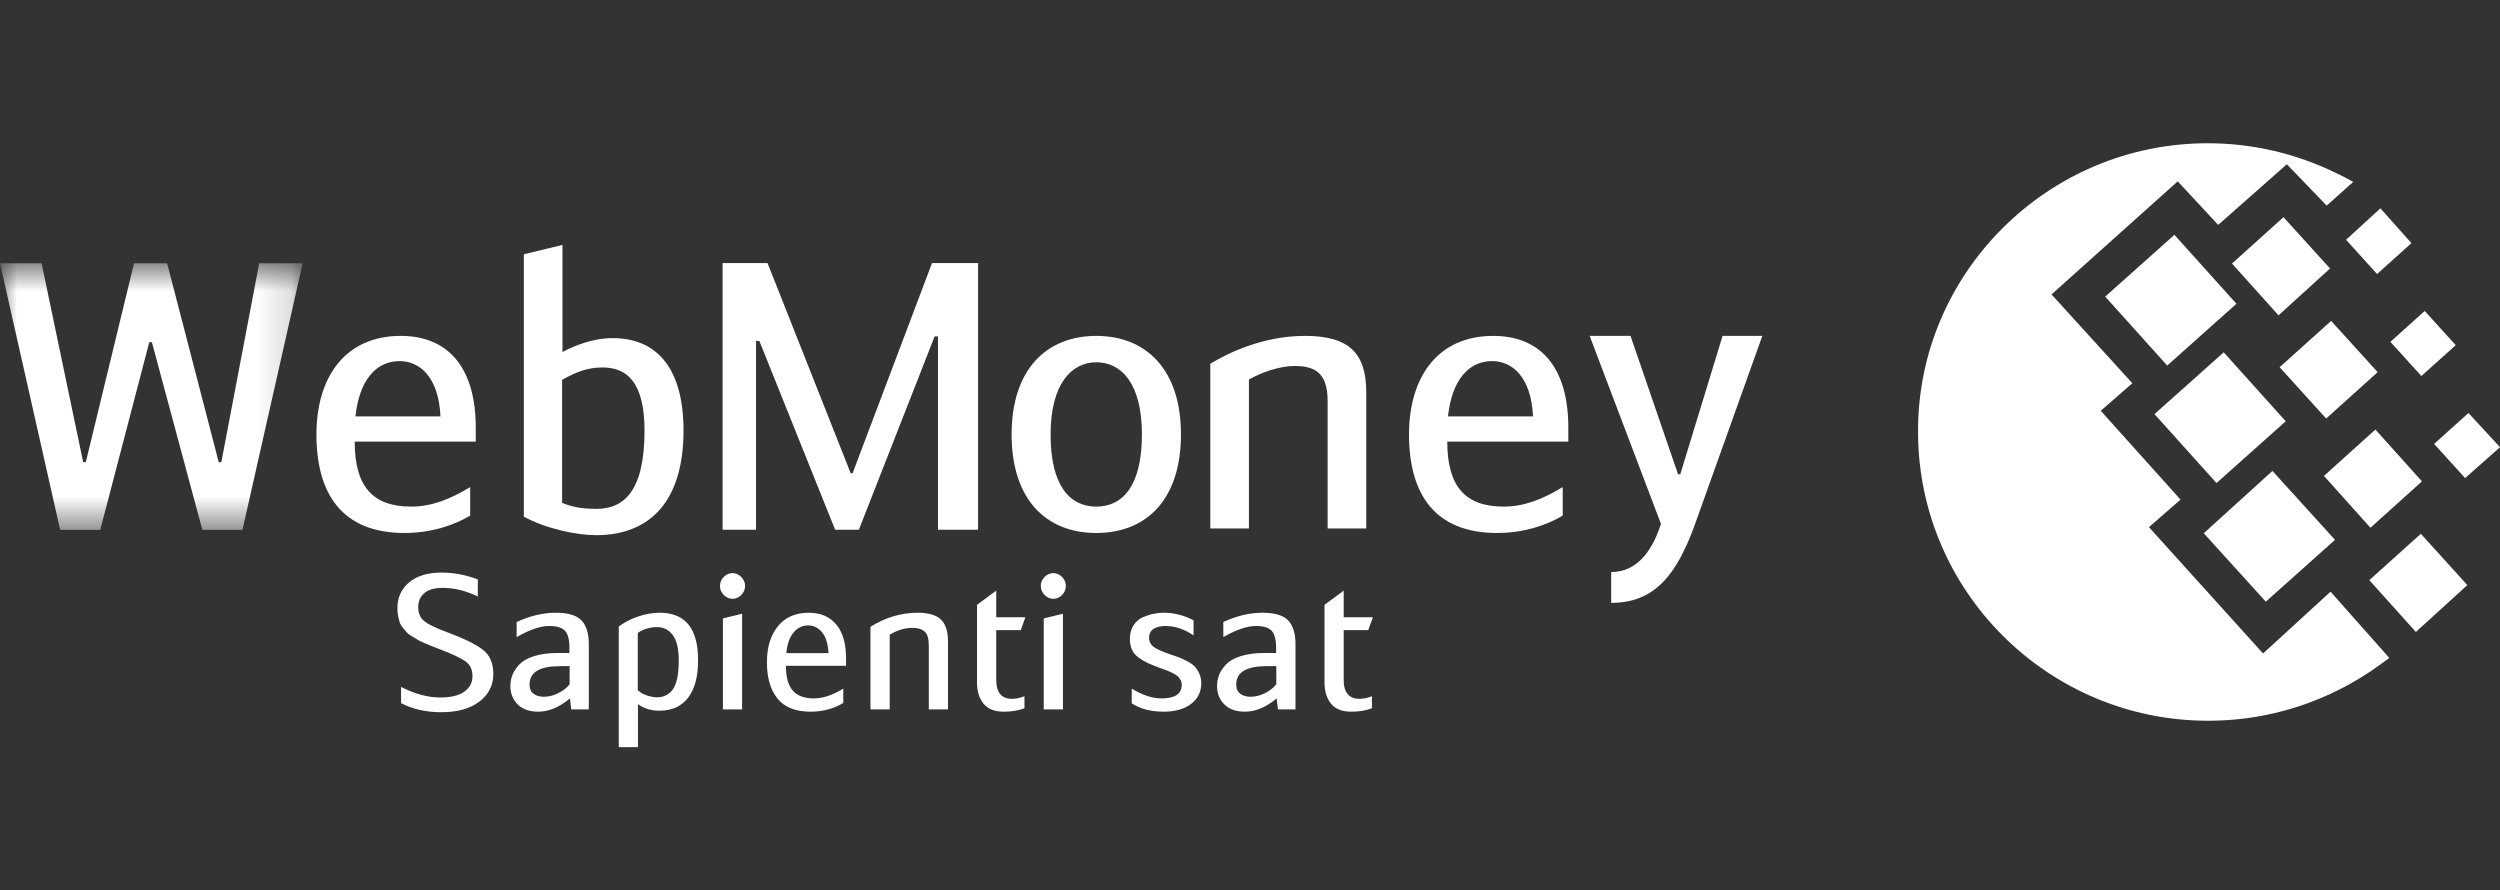 <svg width="73" height="26" viewBox="0 0 73 26" fill="none" xmlns="http://www.w3.org/2000/svg">
<rect x="0" y="0" width="73" height="26" fill="#333333" stroke="none"/>
<g clip-path="url(#clip0_457_9380)">
<path d="M64.463 4.183C65.789 4.183 67.05 4.489 68.182 5.037C68.36 5.118 68.538 5.214 68.715 5.311L67.939 6.004L66.776 4.796L64.771 6.567L63.59 5.295L59.904 8.597L62.264 11.19L61.342 11.995L63.671 14.588L62.749 15.393L66.081 19.081L68.052 17.277L69.767 19.211C69.427 19.468 69.055 19.727 68.651 19.952C67.422 20.644 65.999 21.046 64.48 21.046C59.806 21.046 56.007 17.262 56.007 12.607C55.99 7.985 59.79 4.183 64.463 4.183ZM62.911 12.092L64.932 10.288L66.743 12.301L64.722 14.105L62.911 12.092ZM64.35 15.571L66.355 13.751L68.182 15.764L66.161 17.568L64.35 15.571ZM61.472 8.661L63.493 6.857L65.304 8.87L63.283 10.674L61.472 8.661ZM65.174 7.695L66.678 6.342L68.037 7.84L66.533 9.208L65.174 7.695ZM67.859 13.896L69.362 12.543L70.721 14.056L69.217 15.41L67.859 13.896ZM69.184 16.94L70.689 15.587L72.046 17.085L70.543 18.453L69.184 16.94ZM69.799 9.982L70.801 9.08L71.707 10.079L70.704 10.98L69.799 9.982ZM68.505 7.002L69.508 6.084L70.414 7.099L69.411 8.001L68.505 7.002ZM71.076 12.962L72.079 12.06L73 13.058L71.982 13.96L71.076 12.962ZM66.565 10.723L68.069 9.37L69.427 10.867L67.924 12.221L66.565 10.723Z" fill="white"/>
<mask id="mask0_457_9380" style="mask-type:alpha" maskUnits="userSpaceOnUse" x="0" y="7" width="9" height="9">
<path d="M0 7.687V15.472H8.838V7.687H0Z" fill="white"/>
</mask>
<g mask="url(#mask0_457_9380)">
<path d="M4.435 9.992H4.359L2.927 15.472H1.757L0 7.687H1.214L2.429 13.496H2.505L3.914 7.687H4.88L6.387 13.496H6.463L7.569 7.687H8.838L7.08 15.472H5.909L4.435 9.992Z" fill="white"/>
</g>
<path d="M10.379 12.158H12.862C12.808 11.005 12.254 10.544 11.669 10.544C11.008 10.544 10.498 11.06 10.379 12.158ZM13.729 14.223V15.057C13.241 15.343 12.591 15.563 11.81 15.563C9.988 15.563 9.24 14.421 9.24 12.686C9.24 11.016 10.075 9.808 11.702 9.808C13.057 9.808 13.892 10.698 13.892 12.488V12.894H10.357C10.357 14.211 10.888 14.793 12.005 14.793C12.591 14.793 13.133 14.585 13.729 14.223Z" fill="white"/>
<path d="M16.413 14.682C16.76 14.836 17.14 14.859 17.411 14.859C18.213 14.859 18.82 14.353 18.82 12.574C18.82 11.18 18.321 10.73 17.595 10.73C17.161 10.73 16.847 10.851 16.413 11.092V14.682H16.413ZM16.424 10.28C16.749 10.104 17.302 9.873 17.887 9.873C19.232 9.873 19.959 10.817 19.959 12.574C19.959 14.628 18.983 15.627 17.411 15.627C16.836 15.627 15.947 15.44 15.296 15.088V7.425L16.424 7.151V10.28H16.424Z" fill="white"/>
<path d="M24.841 13.82H24.895L27.215 7.682H28.56V15.468H27.389V9.823H27.291L25.079 15.468H24.386L22.173 9.955H22.076V15.468H21.1V7.682H22.412L24.841 13.82Z" fill="white"/>
<path d="M33.344 12.686C33.344 11.203 32.748 10.578 32.011 10.578C31.296 10.578 30.677 11.203 30.677 12.686C30.677 14.19 31.242 14.793 32.011 14.793C32.781 14.793 33.344 14.19 33.344 12.686ZM29.539 12.686C29.539 10.763 30.58 9.808 32.011 9.808C33.443 9.808 34.484 10.763 34.484 12.686C34.484 14.563 33.497 15.563 32.011 15.563C30.526 15.563 29.539 14.563 29.539 12.686Z" fill="white"/>
<path d="M35.341 10.621C35.829 10.325 36.859 9.808 38.106 9.808C39.407 9.808 39.894 10.325 39.894 11.455V15.431H38.767V11.708C38.767 10.841 38.345 10.687 37.791 10.687C37.358 10.687 36.804 10.885 36.469 11.083V15.431H35.341V10.621H35.341Z" fill="white"/>
<path d="M42.281 12.158H44.764C44.71 11.005 44.157 10.544 43.571 10.544C42.91 10.544 42.401 11.06 42.281 12.158ZM45.631 14.223V15.057C45.143 15.343 44.493 15.563 43.712 15.563C41.891 15.563 41.143 14.421 41.143 12.686C41.143 11.016 41.977 9.808 43.604 9.808C44.96 9.808 45.795 10.698 45.795 12.488V12.894H42.26C42.26 14.211 42.791 14.793 43.908 14.793C44.493 14.793 45.036 14.585 45.631 14.223Z" fill="white"/>
<path d="M50.299 9.808H51.46L49.497 15.298C48.954 16.813 48.294 17.604 47.047 17.604V16.704C47.785 16.704 48.239 16.111 48.5 15.298L46.418 9.808H47.611L48.999 13.849H49.064L50.299 9.808Z" fill="white"/>
<path d="M11.711 20.533V20.058C12.114 20.264 12.496 20.367 12.859 20.367C13.161 20.367 13.392 20.312 13.554 20.199C13.715 20.087 13.796 19.936 13.796 19.745C13.796 19.553 13.73 19.41 13.597 19.315C13.464 19.219 13.216 19.101 12.853 18.962C12.727 18.914 12.647 18.883 12.611 18.868C12.575 18.854 12.505 18.824 12.401 18.78C12.297 18.736 12.228 18.703 12.196 18.681C12.164 18.658 12.109 18.625 12.032 18.582C11.955 18.537 11.903 18.498 11.876 18.463C11.849 18.428 11.812 18.384 11.765 18.331C11.719 18.277 11.687 18.225 11.671 18.171C11.655 18.118 11.639 18.056 11.625 17.986C11.611 17.916 11.604 17.841 11.604 17.76C11.604 17.448 11.718 17.197 11.946 17.006C12.174 16.815 12.489 16.719 12.891 16.719C13.246 16.719 13.601 16.785 13.952 16.918V17.419C13.611 17.25 13.27 17.166 12.929 17.166C12.688 17.166 12.508 17.216 12.39 17.319C12.271 17.422 12.212 17.558 12.212 17.727C12.212 17.907 12.271 18.044 12.39 18.138C12.508 18.232 12.721 18.336 13.026 18.449C13.55 18.644 13.911 18.82 14.108 18.979C14.306 19.136 14.405 19.372 14.405 19.684C14.405 20.011 14.269 20.279 13.998 20.486C13.727 20.694 13.354 20.797 12.88 20.797C12.446 20.797 12.056 20.709 11.711 20.533ZM17.193 20.714H16.681L16.643 20.394C16.334 20.652 16.025 20.781 15.716 20.781C15.458 20.781 15.258 20.71 15.116 20.568C14.974 20.427 14.903 20.248 14.903 20.031C14.903 19.917 14.924 19.808 14.965 19.703C15.006 19.598 15.075 19.497 15.17 19.397C15.265 19.298 15.409 19.218 15.601 19.157C15.793 19.097 16.024 19.067 16.293 19.067H16.627V18.918C16.627 18.672 16.582 18.504 16.492 18.413C16.402 18.323 16.252 18.279 16.04 18.279C15.781 18.279 15.463 18.386 15.086 18.604V18.163C15.474 17.983 15.855 17.892 16.228 17.892C16.591 17.892 16.843 17.968 16.982 18.119C17.123 18.269 17.193 18.497 17.193 18.802V20.714ZM16.633 19.452H16.347C15.758 19.452 15.463 19.63 15.463 19.987C15.463 20.112 15.503 20.202 15.582 20.259C15.661 20.317 15.76 20.345 15.878 20.345C16.029 20.345 16.174 20.308 16.314 20.234C16.454 20.161 16.561 20.077 16.633 19.981V19.452H16.633ZM18.068 21.817V18.295C18.226 18.174 18.413 18.076 18.628 18.003C18.844 17.93 19.055 17.892 19.264 17.892C20.011 17.892 20.384 18.354 20.384 19.276C20.384 19.754 20.288 20.119 20.093 20.372C19.899 20.626 19.622 20.752 19.258 20.752C19.007 20.752 18.797 20.688 18.628 20.56V21.817H18.068ZM18.623 18.482V20.153C18.695 20.222 18.785 20.274 18.895 20.309C19.004 20.344 19.101 20.361 19.183 20.361C19.381 20.361 19.536 20.284 19.649 20.128C19.762 19.971 19.819 19.687 19.819 19.276C19.819 18.942 19.761 18.697 19.644 18.543C19.527 18.388 19.375 18.312 19.188 18.312C18.977 18.312 18.788 18.368 18.623 18.482ZM21.669 17.921V20.714H21.109V18.058L21.669 17.921ZM21.023 17.11C21.023 17.011 21.059 16.924 21.133 16.848C21.207 16.773 21.292 16.735 21.389 16.735C21.486 16.735 21.571 16.773 21.645 16.848C21.719 16.924 21.756 17.011 21.756 17.11C21.756 17.209 21.719 17.297 21.645 17.372C21.571 17.447 21.486 17.485 21.389 17.485C21.292 17.485 21.207 17.447 21.133 17.372C21.059 17.297 21.023 17.209 21.023 17.11ZM23.767 20.394C24.026 20.394 24.311 20.299 24.624 20.108V20.527C24.337 20.696 24.019 20.781 23.671 20.781C23.232 20.781 22.91 20.654 22.704 20.4C22.497 20.146 22.394 19.792 22.394 19.337C22.394 18.903 22.5 18.553 22.712 18.29C22.924 18.025 23.225 17.892 23.616 17.892C23.962 17.892 24.229 18.006 24.419 18.235C24.61 18.463 24.705 18.796 24.705 19.237V19.441H22.949C22.949 19.769 23.015 20.009 23.148 20.163C23.281 20.318 23.487 20.394 23.767 20.394ZM23.6 18.262C23.432 18.262 23.29 18.33 23.175 18.465C23.06 18.602 22.988 18.804 22.959 19.072H24.193C24.178 18.8 24.116 18.598 24.004 18.463C23.893 18.329 23.759 18.262 23.6 18.262ZM25.418 20.714V18.3C25.86 18.028 26.318 17.892 26.792 17.892C27.112 17.892 27.34 17.959 27.476 18.091C27.613 18.224 27.681 18.433 27.681 18.719V20.714H27.121V18.846C27.121 18.644 27.079 18.508 26.997 18.439C26.914 18.368 26.794 18.334 26.636 18.334C26.421 18.334 26.201 18.4 25.979 18.532V20.714H25.418V20.714ZM29.09 18.025H29.941L29.806 18.4H29.09V19.855C29.09 20.222 29.244 20.406 29.553 20.406C29.671 20.406 29.792 20.38 29.914 20.329V20.681C29.745 20.747 29.544 20.781 29.311 20.781C29.041 20.781 28.844 20.702 28.718 20.546C28.592 20.39 28.529 20.185 28.529 19.931V17.661L29.09 17.247V18.025H29.09ZM31.038 17.921V20.714H30.477V18.058L31.038 17.921ZM30.391 17.11C30.391 17.011 30.428 16.924 30.501 16.848C30.575 16.773 30.66 16.735 30.757 16.735C30.854 16.735 30.939 16.773 31.013 16.848C31.087 16.924 31.123 17.011 31.123 17.11C31.123 17.209 31.087 17.297 31.013 17.372C30.939 17.447 30.854 17.485 30.757 17.485C30.66 17.485 30.575 17.447 30.501 17.372C30.428 17.297 30.391 17.209 30.391 17.11ZM34.851 18.113V18.553C34.582 18.37 34.309 18.279 34.033 18.279C33.892 18.279 33.778 18.306 33.688 18.361C33.598 18.416 33.553 18.505 33.553 18.625C33.553 18.74 33.602 18.83 33.701 18.898C33.8 18.966 33.955 19.035 34.167 19.105C34.286 19.145 34.374 19.177 34.434 19.198C34.493 19.221 34.571 19.258 34.668 19.309C34.765 19.361 34.838 19.412 34.886 19.463C34.935 19.515 34.979 19.582 35.018 19.667C35.058 19.752 35.077 19.845 35.077 19.948C35.077 20.202 34.978 20.404 34.779 20.555C34.579 20.705 34.312 20.781 33.979 20.781C33.605 20.781 33.294 20.7 33.047 20.538V20.108C33.362 20.299 33.652 20.394 33.914 20.394C34.309 20.394 34.507 20.262 34.507 19.998C34.507 19.947 34.495 19.898 34.471 19.855C34.448 19.811 34.421 19.775 34.391 19.747C34.36 19.72 34.311 19.688 34.242 19.653C34.174 19.619 34.117 19.593 34.07 19.576C34.023 19.56 33.95 19.533 33.849 19.497C33.702 19.441 33.585 19.394 33.499 19.353C33.413 19.312 33.327 19.26 33.24 19.196C33.154 19.132 33.091 19.055 33.052 18.967C33.013 18.879 32.993 18.774 32.993 18.653C32.993 18.499 33.029 18.367 33.1 18.257C33.172 18.146 33.266 18.067 33.38 18.02C33.495 17.972 33.6 17.938 33.696 17.921C33.791 17.902 33.885 17.892 33.979 17.892C34.284 17.892 34.575 17.966 34.851 18.113ZM37.828 20.714H37.316L37.278 20.394C36.969 20.652 36.66 20.781 36.352 20.781C36.093 20.781 35.893 20.71 35.751 20.568C35.609 20.427 35.538 20.248 35.538 20.031C35.538 19.917 35.559 19.808 35.6 19.703C35.641 19.598 35.71 19.497 35.805 19.397C35.9 19.298 36.044 19.218 36.236 19.157C36.428 19.097 36.659 19.067 36.928 19.067H37.262V18.918C37.262 18.672 37.217 18.504 37.128 18.413C37.037 18.323 36.886 18.279 36.675 18.279C36.416 18.279 36.098 18.386 35.721 18.604V18.163C36.109 17.983 36.49 17.892 36.863 17.892C37.226 17.892 37.477 17.968 37.617 18.119C37.757 18.269 37.828 18.497 37.828 18.802V20.714H37.828ZM37.268 19.452H36.982C36.393 19.452 36.098 19.63 36.098 19.987C36.098 20.112 36.138 20.202 36.217 20.259C36.296 20.317 36.394 20.345 36.513 20.345C36.664 20.345 36.809 20.308 36.95 20.234C37.09 20.161 37.196 20.077 37.268 19.981V19.452H37.268ZM39.236 18.025H40.088L39.953 18.4H39.236V19.855C39.236 20.222 39.391 20.406 39.699 20.406C39.818 20.406 39.938 20.38 40.06 20.329V20.681C39.892 20.747 39.691 20.781 39.457 20.781C39.188 20.781 38.99 20.702 38.865 20.546C38.739 20.39 38.676 20.185 38.676 19.931V17.661L39.236 17.247V18.025H39.236Z" fill="white"/>
</g>
<defs>
<clipPath id="clip0_457_9380">
<rect width="73" height="26" fill="white"/>
</clipPath>
</defs>
</svg>
